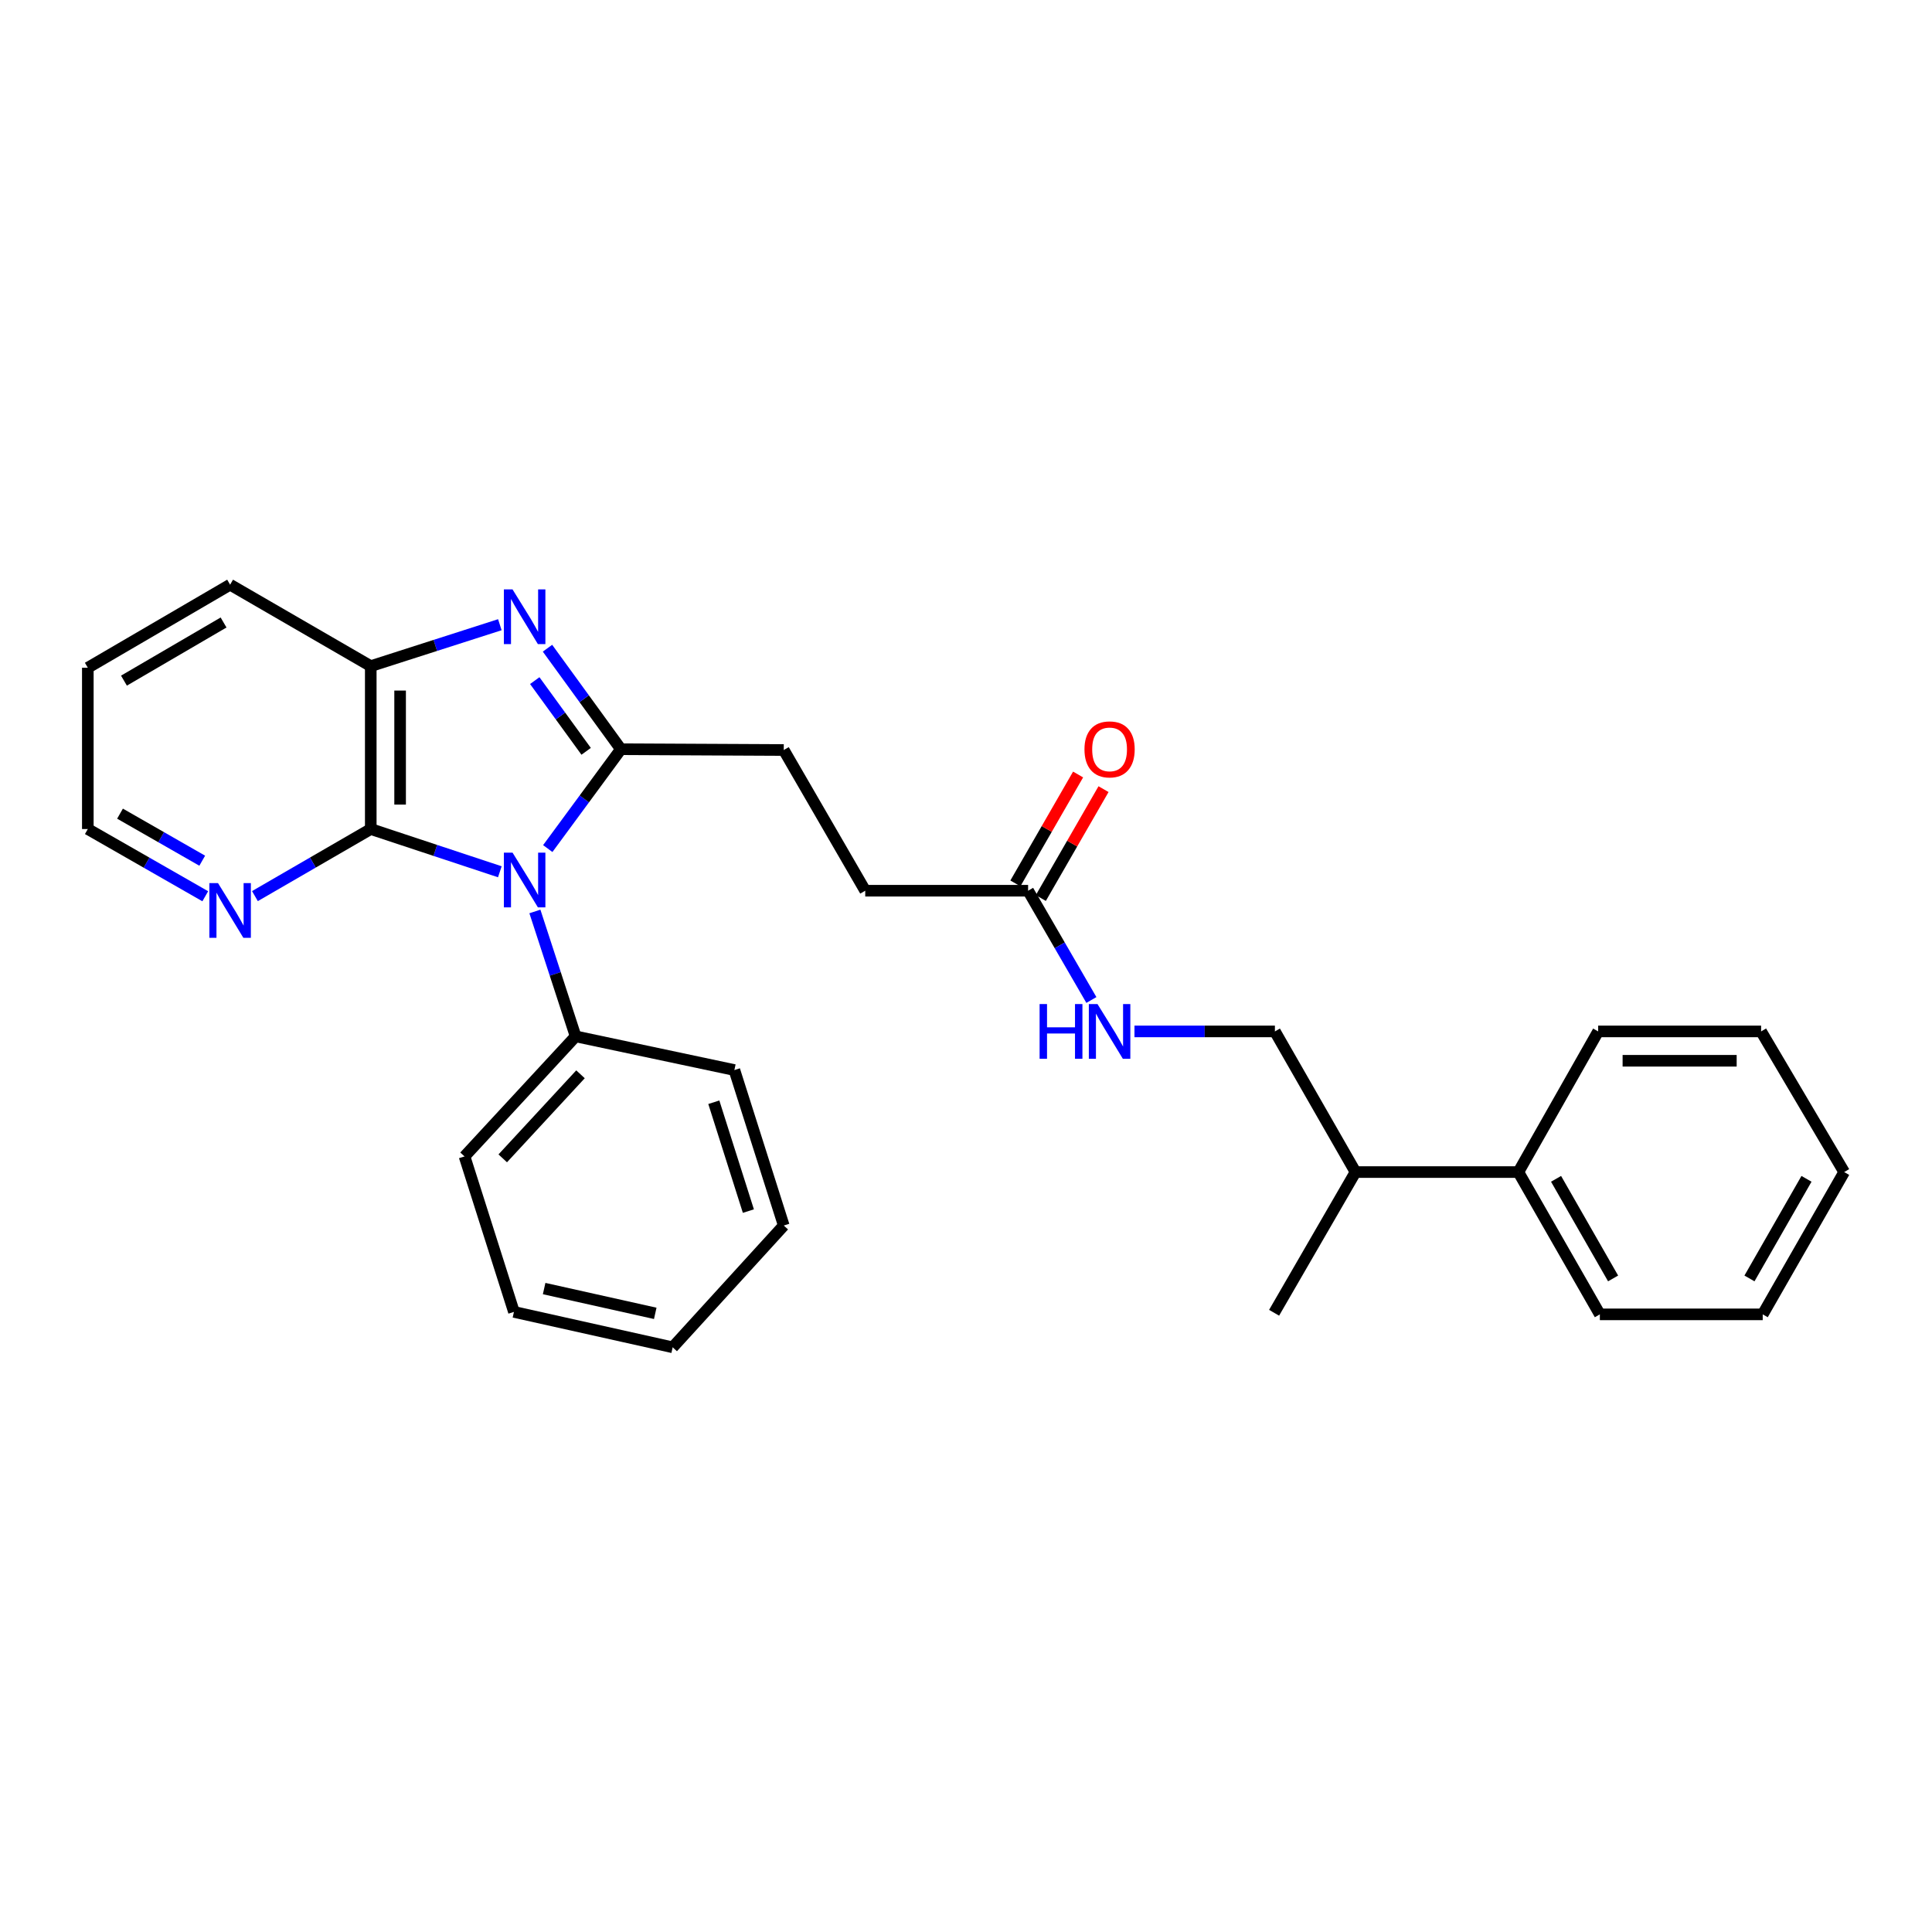 <?xml version='1.0' encoding='iso-8859-1'?>
<svg version='1.1' baseProfile='full'
              xmlns='http://www.w3.org/2000/svg'
                      xmlns:rdkit='http://www.rdkit.org/xml'
                      xmlns:xlink='http://www.w3.org/1999/xlink'
                  xml:space='preserve'
width='1000px' height='1000px' viewBox='0 0 1000 1000'>
<!-- END OF HEADER -->
<rect style='opacity:1.0;fill:#FFFFFF;stroke:none' width='1000' height='1000' x='0' y='0'> </rect>
<path class='bond-0' d='M 283.521,439.22 L 302.449,413.508' style='fill:none;fill-rule:evenodd;stroke:#0000FF;stroke-width:6px;stroke-linecap:butt;stroke-linejoin:miter;stroke-opacity:1' />
<path class='bond-0' d='M 302.449,413.508 L 321.377,387.796' style='fill:none;fill-rule:evenodd;stroke:#000000;stroke-width:6px;stroke-linecap:butt;stroke-linejoin:miter;stroke-opacity:1' />
<path class='bond-2' d='M 258.713,451.23 L 225.309,440.169' style='fill:none;fill-rule:evenodd;stroke:#0000FF;stroke-width:6px;stroke-linecap:butt;stroke-linejoin:miter;stroke-opacity:1' />
<path class='bond-2' d='M 225.309,440.169 L 191.906,429.108' style='fill:none;fill-rule:evenodd;stroke:#000000;stroke-width:6px;stroke-linecap:butt;stroke-linejoin:miter;stroke-opacity:1' />
<path class='bond-5' d='M 276.861,471.77 L 287.401,504.093' style='fill:none;fill-rule:evenodd;stroke:#0000FF;stroke-width:6px;stroke-linecap:butt;stroke-linejoin:miter;stroke-opacity:1' />
<path class='bond-5' d='M 287.401,504.093 L 297.94,536.417' style='fill:none;fill-rule:evenodd;stroke:#000000;stroke-width:6px;stroke-linecap:butt;stroke-linejoin:miter;stroke-opacity:1' />
<path class='bond-1' d='M 321.377,387.796 L 302.379,361.654' style='fill:none;fill-rule:evenodd;stroke:#000000;stroke-width:6px;stroke-linecap:butt;stroke-linejoin:miter;stroke-opacity:1' />
<path class='bond-1' d='M 302.379,361.654 L 283.38,335.512' style='fill:none;fill-rule:evenodd;stroke:#0000FF;stroke-width:6px;stroke-linecap:butt;stroke-linejoin:miter;stroke-opacity:1' />
<path class='bond-1' d='M 303.389,388.884 L 290.09,370.585' style='fill:none;fill-rule:evenodd;stroke:#000000;stroke-width:6px;stroke-linecap:butt;stroke-linejoin:miter;stroke-opacity:1' />
<path class='bond-1' d='M 290.09,370.585 L 276.791,352.286' style='fill:none;fill-rule:evenodd;stroke:#0000FF;stroke-width:6px;stroke-linecap:butt;stroke-linejoin:miter;stroke-opacity:1' />
<path class='bond-7' d='M 321.377,387.796 L 405.671,388.21' style='fill:none;fill-rule:evenodd;stroke:#000000;stroke-width:6px;stroke-linecap:butt;stroke-linejoin:miter;stroke-opacity:1' />
<path class='bond-28' d='M 258.719,323.35 L 225.312,334.069' style='fill:none;fill-rule:evenodd;stroke:#0000FF;stroke-width:6px;stroke-linecap:butt;stroke-linejoin:miter;stroke-opacity:1' />
<path class='bond-28' d='M 225.312,334.069 L 191.906,344.788' style='fill:none;fill-rule:evenodd;stroke:#000000;stroke-width:6px;stroke-linecap:butt;stroke-linejoin:miter;stroke-opacity:1' />
<path class='bond-3' d='M 191.906,429.108 L 191.906,344.788' style='fill:none;fill-rule:evenodd;stroke:#000000;stroke-width:6px;stroke-linecap:butt;stroke-linejoin:miter;stroke-opacity:1' />
<path class='bond-3' d='M 207.097,416.46 L 207.097,357.436' style='fill:none;fill-rule:evenodd;stroke:#000000;stroke-width:6px;stroke-linecap:butt;stroke-linejoin:miter;stroke-opacity:1' />
<path class='bond-4' d='M 191.906,429.108 L 161.928,446.467' style='fill:none;fill-rule:evenodd;stroke:#000000;stroke-width:6px;stroke-linecap:butt;stroke-linejoin:miter;stroke-opacity:1' />
<path class='bond-4' d='M 161.928,446.467 L 131.95,463.826' style='fill:none;fill-rule:evenodd;stroke:#0000FF;stroke-width:6px;stroke-linecap:butt;stroke-linejoin:miter;stroke-opacity:1' />
<path class='bond-14' d='M 191.906,344.788 L 119.106,302.633' style='fill:none;fill-rule:evenodd;stroke:#000000;stroke-width:6px;stroke-linecap:butt;stroke-linejoin:miter;stroke-opacity:1' />
<path class='bond-15' d='M 106.245,463.902 L 75.85,446.505' style='fill:none;fill-rule:evenodd;stroke:#0000FF;stroke-width:6px;stroke-linecap:butt;stroke-linejoin:miter;stroke-opacity:1' />
<path class='bond-15' d='M 75.85,446.505 L 45.455,429.108' style='fill:none;fill-rule:evenodd;stroke:#000000;stroke-width:6px;stroke-linecap:butt;stroke-linejoin:miter;stroke-opacity:1' />
<path class='bond-15' d='M 104.673,445.498 L 83.396,433.321' style='fill:none;fill-rule:evenodd;stroke:#0000FF;stroke-width:6px;stroke-linecap:butt;stroke-linejoin:miter;stroke-opacity:1' />
<path class='bond-15' d='M 83.396,433.321 L 62.119,421.143' style='fill:none;fill-rule:evenodd;stroke:#000000;stroke-width:6px;stroke-linecap:butt;stroke-linejoin:miter;stroke-opacity:1' />
<path class='bond-16' d='M 297.94,536.417 L 240.442,598.565' style='fill:none;fill-rule:evenodd;stroke:#000000;stroke-width:6px;stroke-linecap:butt;stroke-linejoin:miter;stroke-opacity:1' />
<path class='bond-16' d='M 300.466,556.055 L 260.217,599.56' style='fill:none;fill-rule:evenodd;stroke:#000000;stroke-width:6px;stroke-linecap:butt;stroke-linejoin:miter;stroke-opacity:1' />
<path class='bond-17' d='M 297.94,536.417 L 380.116,553.853' style='fill:none;fill-rule:evenodd;stroke:#000000;stroke-width:6px;stroke-linecap:butt;stroke-linejoin:miter;stroke-opacity:1' />
<path class='bond-6' d='M 532.146,461.035 L 447.844,461.035' style='fill:none;fill-rule:evenodd;stroke:#000000;stroke-width:6px;stroke-linecap:butt;stroke-linejoin:miter;stroke-opacity:1' />
<path class='bond-8' d='M 532.146,461.035 L 548.523,489.315' style='fill:none;fill-rule:evenodd;stroke:#000000;stroke-width:6px;stroke-linecap:butt;stroke-linejoin:miter;stroke-opacity:1' />
<path class='bond-8' d='M 548.523,489.315 L 564.9,517.596' style='fill:none;fill-rule:evenodd;stroke:#0000FF;stroke-width:6px;stroke-linecap:butt;stroke-linejoin:miter;stroke-opacity:1' />
<path class='bond-9' d='M 538.729,464.825 L 554.957,436.642' style='fill:none;fill-rule:evenodd;stroke:#000000;stroke-width:6px;stroke-linecap:butt;stroke-linejoin:miter;stroke-opacity:1' />
<path class='bond-9' d='M 554.957,436.642 L 571.185,408.459' style='fill:none;fill-rule:evenodd;stroke:#FF0000;stroke-width:6px;stroke-linecap:butt;stroke-linejoin:miter;stroke-opacity:1' />
<path class='bond-9' d='M 525.564,457.244 L 541.792,429.062' style='fill:none;fill-rule:evenodd;stroke:#000000;stroke-width:6px;stroke-linecap:butt;stroke-linejoin:miter;stroke-opacity:1' />
<path class='bond-9' d='M 541.792,429.062 L 558.021,400.879' style='fill:none;fill-rule:evenodd;stroke:#FF0000;stroke-width:6px;stroke-linecap:butt;stroke-linejoin:miter;stroke-opacity:1' />
<path class='bond-12' d='M 405.671,388.21 L 447.844,461.035' style='fill:none;fill-rule:evenodd;stroke:#000000;stroke-width:6px;stroke-linecap:butt;stroke-linejoin:miter;stroke-opacity:1' />
<path class='bond-10' d='M 587.198,533.859 L 623.543,533.859' style='fill:none;fill-rule:evenodd;stroke:#0000FF;stroke-width:6px;stroke-linecap:butt;stroke-linejoin:miter;stroke-opacity:1' />
<path class='bond-10' d='M 623.543,533.859 L 659.887,533.859' style='fill:none;fill-rule:evenodd;stroke:#000000;stroke-width:6px;stroke-linecap:butt;stroke-linejoin:miter;stroke-opacity:1' />
<path class='bond-13' d='M 659.887,533.859 L 701.604,606.659' style='fill:none;fill-rule:evenodd;stroke:#000000;stroke-width:6px;stroke-linecap:butt;stroke-linejoin:miter;stroke-opacity:1' />
<path class='bond-11' d='M 785.906,606.659 L 701.604,606.659' style='fill:none;fill-rule:evenodd;stroke:#000000;stroke-width:6px;stroke-linecap:butt;stroke-linejoin:miter;stroke-opacity:1' />
<path class='bond-18' d='M 785.906,606.659 L 828.079,680.311' style='fill:none;fill-rule:evenodd;stroke:#000000;stroke-width:6px;stroke-linecap:butt;stroke-linejoin:miter;stroke-opacity:1' />
<path class='bond-18' d='M 805.415,610.158 L 834.936,661.715' style='fill:none;fill-rule:evenodd;stroke:#000000;stroke-width:6px;stroke-linecap:butt;stroke-linejoin:miter;stroke-opacity:1' />
<path class='bond-19' d='M 785.906,606.659 L 827.21,533.859' style='fill:none;fill-rule:evenodd;stroke:#000000;stroke-width:6px;stroke-linecap:butt;stroke-linejoin:miter;stroke-opacity:1' />
<path class='bond-20' d='M 701.604,606.659 L 659.474,679.484' style='fill:none;fill-rule:evenodd;stroke:#000000;stroke-width:6px;stroke-linecap:butt;stroke-linejoin:miter;stroke-opacity:1' />
<path class='bond-30' d='M 119.106,302.633 L 45.455,345.624' style='fill:none;fill-rule:evenodd;stroke:#000000;stroke-width:6px;stroke-linecap:butt;stroke-linejoin:miter;stroke-opacity:1' />
<path class='bond-30' d='M 115.717,322.201 L 64.16,352.295' style='fill:none;fill-rule:evenodd;stroke:#000000;stroke-width:6px;stroke-linecap:butt;stroke-linejoin:miter;stroke-opacity:1' />
<path class='bond-21' d='M 45.455,429.108 L 45.455,345.624' style='fill:none;fill-rule:evenodd;stroke:#000000;stroke-width:6px;stroke-linecap:butt;stroke-linejoin:miter;stroke-opacity:1' />
<path class='bond-22' d='M 240.442,598.565 L 266.014,679.037' style='fill:none;fill-rule:evenodd;stroke:#000000;stroke-width:6px;stroke-linecap:butt;stroke-linejoin:miter;stroke-opacity:1' />
<path class='bond-25' d='M 380.116,553.853 L 405.671,634.332' style='fill:none;fill-rule:evenodd;stroke:#000000;stroke-width:6px;stroke-linecap:butt;stroke-linejoin:miter;stroke-opacity:1' />
<path class='bond-25' d='M 369.471,570.522 L 387.359,626.858' style='fill:none;fill-rule:evenodd;stroke:#000000;stroke-width:6px;stroke-linecap:butt;stroke-linejoin:miter;stroke-opacity:1' />
<path class='bond-23' d='M 828.079,680.311 L 912.381,680.311' style='fill:none;fill-rule:evenodd;stroke:#000000;stroke-width:6px;stroke-linecap:butt;stroke-linejoin:miter;stroke-opacity:1' />
<path class='bond-24' d='M 827.21,533.859 L 911.546,533.859' style='fill:none;fill-rule:evenodd;stroke:#000000;stroke-width:6px;stroke-linecap:butt;stroke-linejoin:miter;stroke-opacity:1' />
<path class='bond-24' d='M 839.86,549.051 L 898.896,549.051' style='fill:none;fill-rule:evenodd;stroke:#000000;stroke-width:6px;stroke-linecap:butt;stroke-linejoin:miter;stroke-opacity:1' />
<path class='bond-29' d='M 266.014,679.037 L 348.173,697.367' style='fill:none;fill-rule:evenodd;stroke:#000000;stroke-width:6px;stroke-linecap:butt;stroke-linejoin:miter;stroke-opacity:1' />
<path class='bond-29' d='M 281.645,666.959 L 339.157,679.791' style='fill:none;fill-rule:evenodd;stroke:#000000;stroke-width:6px;stroke-linecap:butt;stroke-linejoin:miter;stroke-opacity:1' />
<path class='bond-31' d='M 912.381,680.311 L 954.545,606.659' style='fill:none;fill-rule:evenodd;stroke:#000000;stroke-width:6px;stroke-linecap:butt;stroke-linejoin:miter;stroke-opacity:1' />
<path class='bond-31' d='M 905.522,661.716 L 935.037,610.159' style='fill:none;fill-rule:evenodd;stroke:#000000;stroke-width:6px;stroke-linecap:butt;stroke-linejoin:miter;stroke-opacity:1' />
<path class='bond-27' d='M 911.546,533.859 L 954.545,606.659' style='fill:none;fill-rule:evenodd;stroke:#000000;stroke-width:6px;stroke-linecap:butt;stroke-linejoin:miter;stroke-opacity:1' />
<path class='bond-26' d='M 405.671,634.332 L 348.173,697.367' style='fill:none;fill-rule:evenodd;stroke:#000000;stroke-width:6px;stroke-linecap:butt;stroke-linejoin:miter;stroke-opacity:1' />
<path  class='atom-0' d='M 265.29 441.321
L 274.57 456.321
Q 275.49 457.801, 276.97 460.481
Q 278.45 463.161, 278.53 463.321
L 278.53 441.321
L 282.29 441.321
L 282.29 469.641
L 278.41 469.641
L 268.45 453.241
Q 267.29 451.321, 266.05 449.121
Q 264.85 446.921, 264.49 446.241
L 264.49 469.641
L 260.81 469.641
L 260.81 441.321
L 265.29 441.321
' fill='#0000FF'/>
<path  class='atom-2' d='M 265.29 305.073
L 274.57 320.073
Q 275.49 321.553, 276.97 324.233
Q 278.45 326.913, 278.53 327.073
L 278.53 305.073
L 282.29 305.073
L 282.29 333.393
L 278.41 333.393
L 268.45 316.993
Q 267.29 315.073, 266.05 312.873
Q 264.85 310.673, 264.49 309.993
L 264.49 333.393
L 260.81 333.393
L 260.81 305.073
L 265.29 305.073
' fill='#0000FF'/>
<path  class='atom-5' d='M 112.846 457.103
L 122.126 472.103
Q 123.046 473.583, 124.526 476.263
Q 126.006 478.943, 126.086 479.103
L 126.086 457.103
L 129.846 457.103
L 129.846 485.423
L 125.966 485.423
L 116.006 469.023
Q 114.846 467.103, 113.606 464.903
Q 112.406 462.703, 112.046 462.023
L 112.046 485.423
L 108.366 485.423
L 108.366 457.103
L 112.846 457.103
' fill='#0000FF'/>
<path  class='atom-9' d='M 538.099 519.699
L 541.939 519.699
L 541.939 531.739
L 556.419 531.739
L 556.419 519.699
L 560.259 519.699
L 560.259 548.019
L 556.419 548.019
L 556.419 534.939
L 541.939 534.939
L 541.939 548.019
L 538.099 548.019
L 538.099 519.699
' fill='#0000FF'/>
<path  class='atom-9' d='M 568.059 519.699
L 577.339 534.699
Q 578.259 536.179, 579.739 538.859
Q 581.219 541.539, 581.299 541.699
L 581.299 519.699
L 585.059 519.699
L 585.059 548.019
L 581.179 548.019
L 571.219 531.619
Q 570.059 529.699, 568.819 527.499
Q 567.619 525.299, 567.259 524.619
L 567.259 548.019
L 563.579 548.019
L 563.579 519.699
L 568.059 519.699
' fill='#0000FF'/>
<path  class='atom-10' d='M 561.319 387.876
Q 561.319 381.076, 564.679 377.276
Q 568.039 373.476, 574.319 373.476
Q 580.599 373.476, 583.959 377.276
Q 587.319 381.076, 587.319 387.876
Q 587.319 394.756, 583.919 398.676
Q 580.519 402.556, 574.319 402.556
Q 568.079 402.556, 564.679 398.676
Q 561.319 394.796, 561.319 387.876
M 574.319 399.356
Q 578.639 399.356, 580.959 396.476
Q 583.319 393.556, 583.319 387.876
Q 583.319 382.316, 580.959 379.516
Q 578.639 376.676, 574.319 376.676
Q 569.999 376.676, 567.639 379.476
Q 565.319 382.276, 565.319 387.876
Q 565.319 393.596, 567.639 396.476
Q 569.999 399.356, 574.319 399.356
' fill='#FF0000'/>
</svg>
